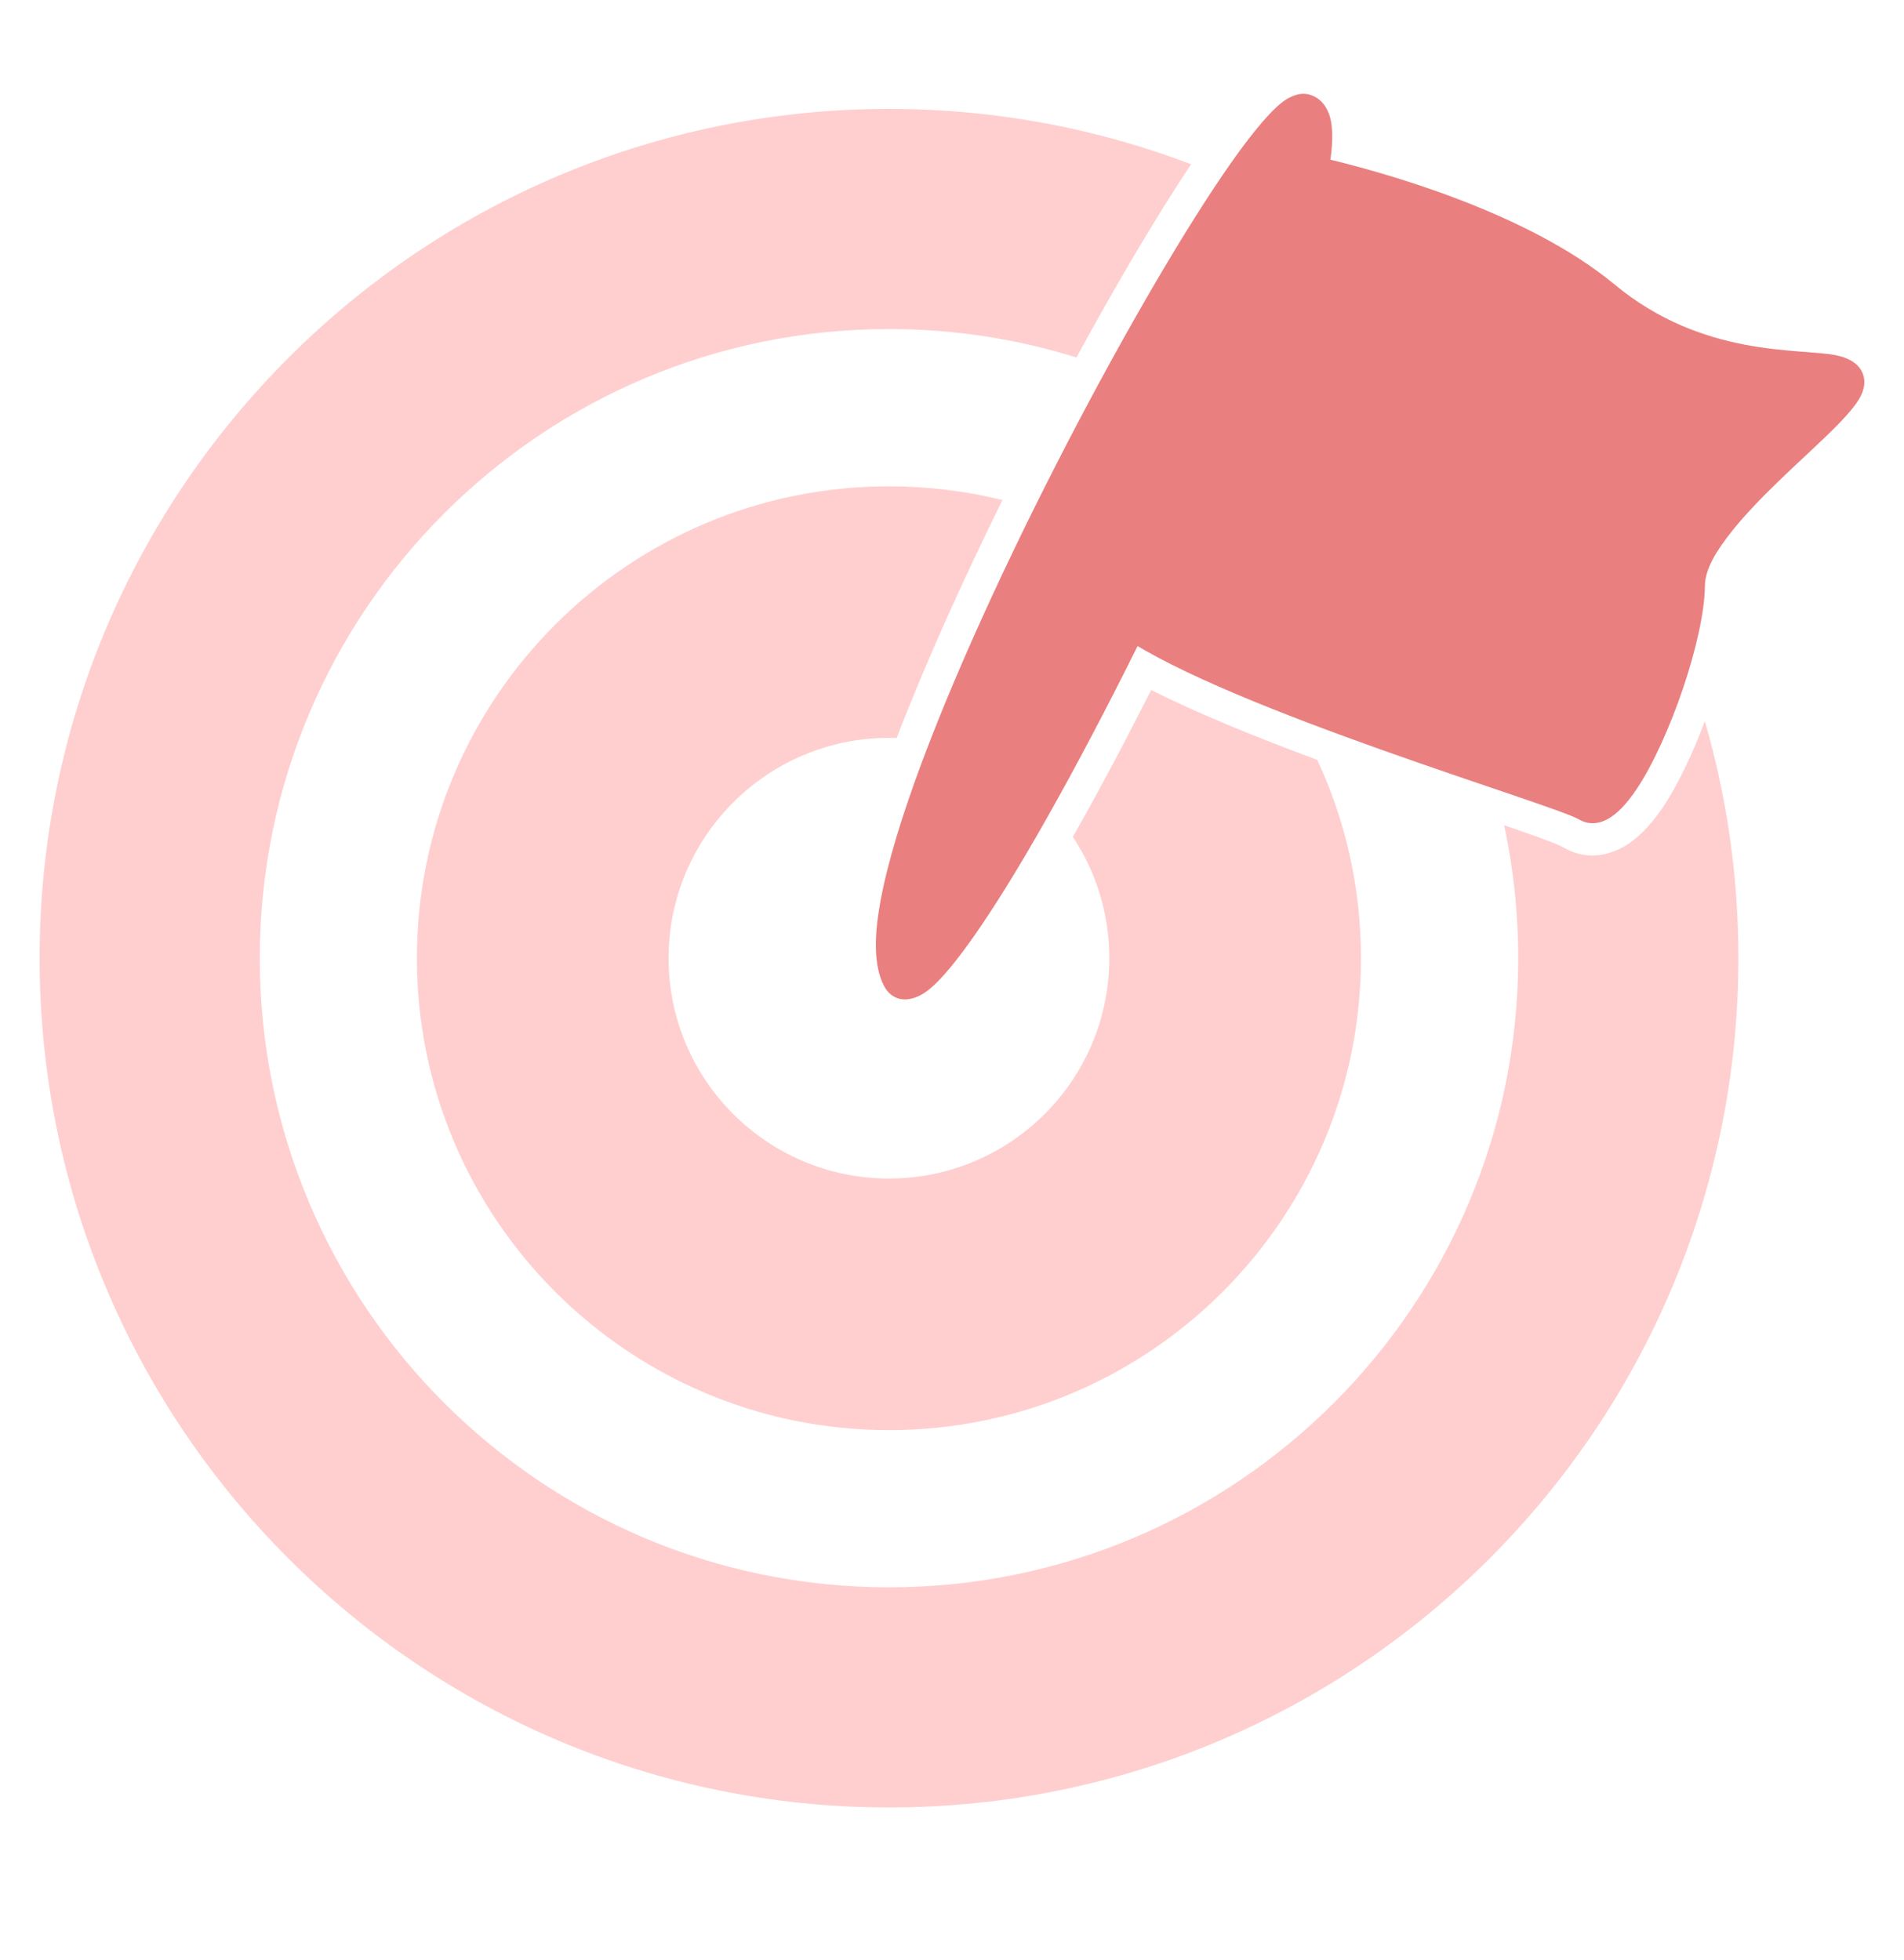 <svg width="34" height="35" viewBox="0 0 34 35" fill="none" xmlns="http://www.w3.org/2000/svg">
<path fill-rule="evenodd" clip-rule="evenodd" d="M23.359 1.684C23.543 1.728 23.684 1.858 23.751 2.096C23.808 2.299 23.804 2.618 23.729 3.03C23.297 5.416 20.555 11.386 18.506 14.941C17.719 16.306 17.025 17.317 16.602 17.663C16.373 17.851 16.168 17.876 16.032 17.83C15.942 17.799 15.86 17.738 15.8 17.633C15.667 17.404 15.613 17.047 15.654 16.586C15.707 15.99 15.91 15.196 16.223 14.282C17.408 10.811 20.166 5.579 21.826 3.136C22.26 2.497 22.627 2.044 22.874 1.844C23.071 1.684 23.247 1.657 23.359 1.684Z" fill="#EA7F7F"/>
<path fill-rule="evenodd" clip-rule="evenodd" d="M23.495 2.789C24.688 3.064 27.265 3.783 28.833 5.082C30.415 6.394 32.136 6.214 32.785 6.345C33.12 6.413 33.269 6.583 33.29 6.783C33.3 6.874 33.277 6.992 33.199 7.125C33.1 7.294 32.888 7.523 32.614 7.787C32.123 8.261 31.423 8.87 30.94 9.471C30.661 9.819 30.448 10.156 30.445 10.461C30.438 11.392 29.816 13.207 29.229 14.089C29.052 14.356 28.87 14.542 28.712 14.627C28.525 14.729 28.351 14.725 28.196 14.635C27.724 14.361 21.965 12.677 20.039 11.364C19.921 11.283 19.881 11.129 19.943 11.001C21.428 7.984 22.82 4.685 23.151 3.013C23.166 2.937 23.211 2.87 23.276 2.828C23.341 2.786 23.42 2.772 23.495 2.789Z" fill="#EA7F7F"/>
<path fill-rule="evenodd" clip-rule="evenodd" d="M30.444 12.88C30.834 14.224 31.043 15.645 31.043 17.113C31.043 25.485 24.247 32.282 15.875 32.282C7.504 32.282 0.707 25.485 0.707 17.113C0.707 8.742 7.504 1.945 15.875 1.945C17.775 1.945 19.594 2.295 21.27 2.934C20.678 3.82 19.958 5.033 19.222 6.385C18.164 6.055 17.04 5.877 15.875 5.877C9.674 5.877 4.639 10.912 4.639 17.113C4.639 23.315 9.674 28.35 15.875 28.35C22.077 28.35 27.111 23.315 27.111 17.113C27.111 16.299 27.024 15.505 26.86 14.739C27.413 14.929 27.798 15.067 27.907 15.13C28.228 15.317 28.593 15.341 28.982 15.13C29.198 15.014 29.46 14.771 29.703 14.406C29.96 14.02 30.222 13.468 30.444 12.88Z" fill="#FFCFCF"/>
<path fill-rule="evenodd" clip-rule="evenodd" d="M23.523 13.572C24.024 14.649 24.303 15.849 24.303 17.114C24.303 21.766 20.526 25.543 15.874 25.543C11.222 25.543 7.445 21.766 7.445 17.114C7.445 12.462 11.222 8.686 15.874 8.686C16.573 8.686 17.251 8.771 17.901 8.931C17.182 10.388 16.515 11.869 16.012 13.182C15.966 13.18 15.92 13.179 15.874 13.179C13.703 13.179 11.939 14.943 11.939 17.114C11.939 19.286 13.703 21.049 15.874 21.049C18.046 21.049 19.809 19.286 19.809 17.114C19.809 16.314 19.57 15.569 19.158 14.947C19.606 14.157 20.082 13.263 20.557 12.323C21.379 12.741 22.451 13.174 23.523 13.572Z" fill="#FFCFCF"/>
</svg>
